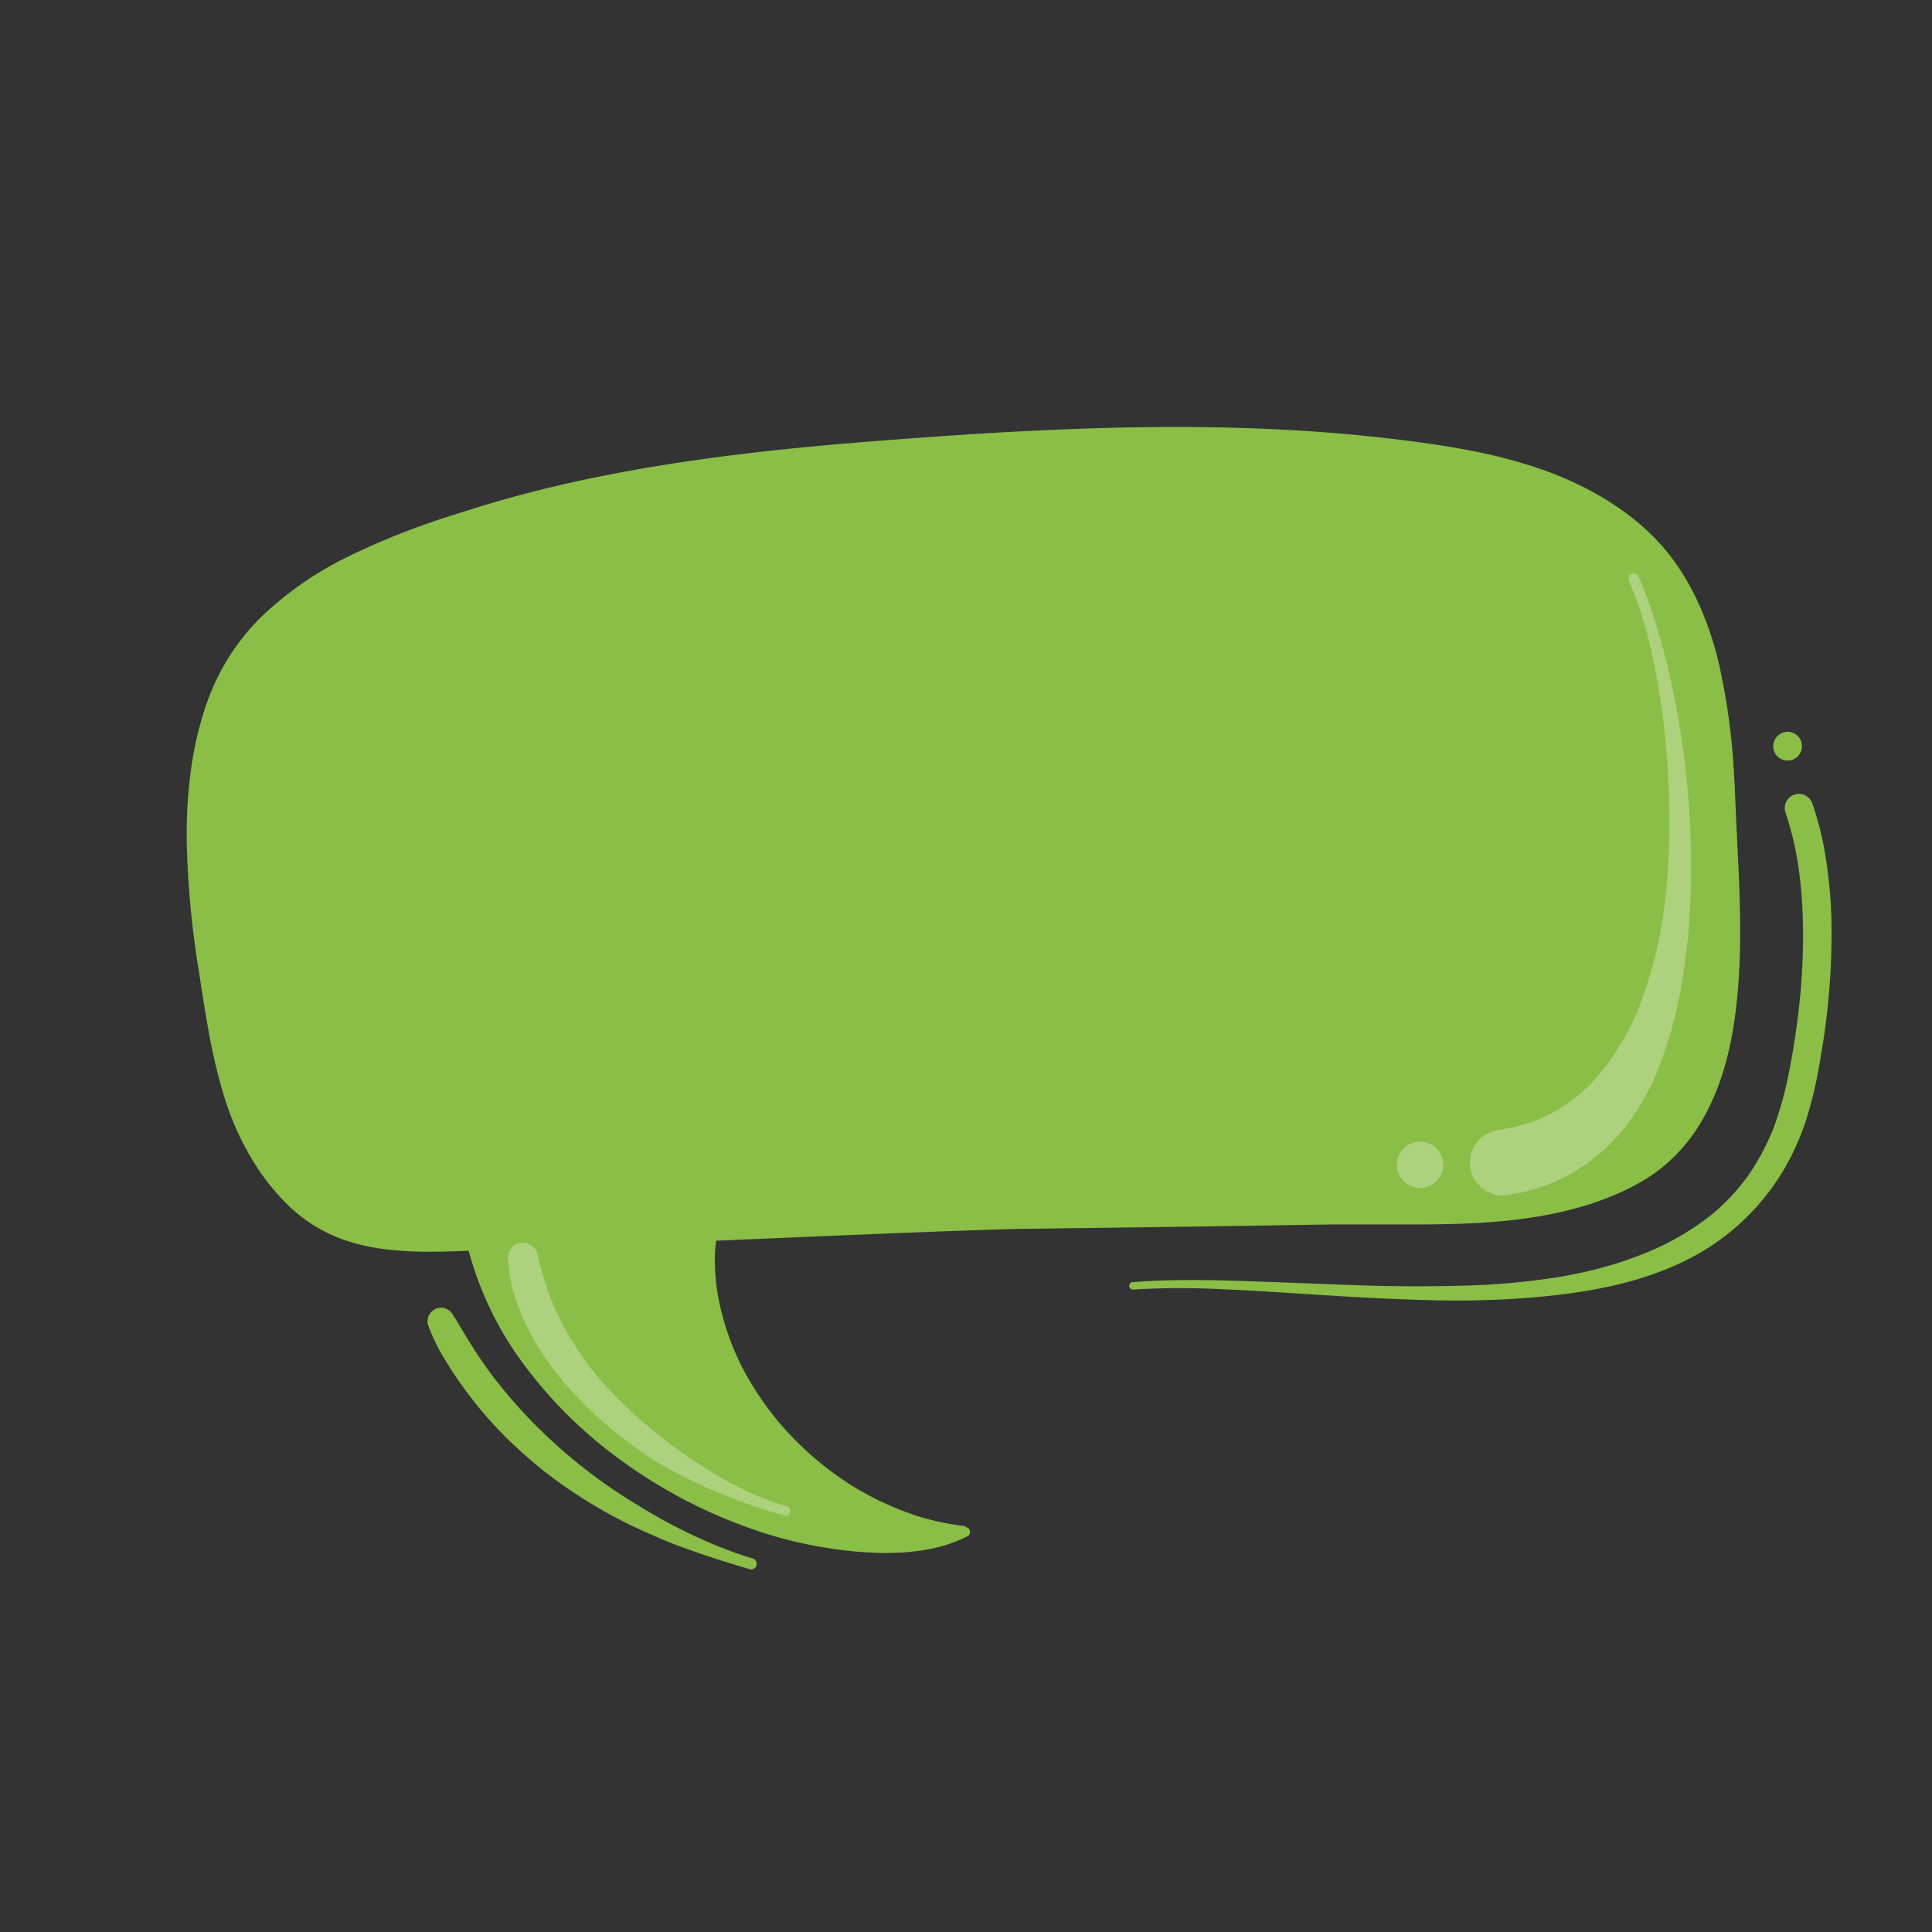 <svg xmlns="http://www.w3.org/2000/svg" id="Layer_1" data-name="Layer 1" viewBox="0 0 500 500"><rect x="0" y="0" width="500" height="500" fill="#333333" stroke="none"/><defs><style>.cls-1{fill:#8abe46;}.cls-2{fill:#fdfdfd;opacity:0.3;}</style></defs><path class="cls-1" d="M450,226.31c-.1-2.24-.21-4.5-.32-6.75l-.25-5.06c-.08-1.69-.15-3.38-.23-5.07-.11-2.66-.22-5.31-.38-8A171.2,171.2,0,0,0,444.91,172c-2.46-10.44-6.34-19.41-11.55-26.67-5.51-7.67-13.47-14.17-23.64-19.32a94.19,94.19,0,0,0-14.67-5.82,138.71,138.71,0,0,0-15.8-3.83c-5.55-1.06-11.1-1.81-15.78-2.4-6.13-.78-12.42-1.42-18.7-1.93-12.73-1-25.92-1.53-40.32-1.53-12,0-24.64.35-38.77,1.06-11.48.57-23.61,1.38-39.35,2.61-14.69,1.15-26.75,2.36-37.94,3.78-13.4,1.7-25.62,3.74-37.38,6.24-6,1.28-12.27,2.79-18.51,4.5-4.52,1.24-9.27,2.68-15.4,4.65a193.36,193.36,0,0,0-26.42,10.42,88.44,88.44,0,0,0-23,15.83,60.19,60.19,0,0,0-8.59,10.68,61.28,61.28,0,0,0-6.24,13.68,90.29,90.29,0,0,0-3.58,16.42,123.59,123.59,0,0,0-.94,17.47,238.4,238.4,0,0,0,3.23,34.06l.15,1c1.56,10.25,3.18,20.84,6.31,30.89a73.24,73.24,0,0,0,8.76,18.73,59.87,59.87,0,0,0,6.9,8.51A39.38,39.38,0,0,0,91.3,321.59a53.63,53.63,0,0,0,9.76,1.87,93.18,93.18,0,0,0,10.5.48c3.25,0,6.54-.12,9.73-.24A86.91,86.91,0,0,0,135.48,353a115.11,115.11,0,0,0,24.69,24.52A129.53,129.53,0,0,0,191,394.37a111.32,111.32,0,0,0,32.82,7.35c1.89.12,3.73.19,5.47.19a62.08,62.08,0,0,0,8-.49,44.56,44.56,0,0,0,6.75-1.35,36.67,36.67,0,0,0,6.4-2.52,1.08,1.08,0,0,0,.56-.7,1.31,1.31,0,0,0-.11-1,1.2,1.2,0,0,0-.73-.56,1.14,1.14,0,0,0-.68-.37,67.47,67.47,0,0,1-12.59-2.73l.07,0A77.42,77.42,0,0,1,219.71,384a83.78,83.78,0,0,1-16.38-13.91,78,78,0,0,1-11.48-16.68v0a68.45,68.45,0,0,1-5.67-16.2,53.93,53.93,0,0,1-1.12-13.47c.07-.89.16-1.77.28-2.64.13,0,65.86-2.9,79.22-3.07l40.45-.53,18.69-.28q10.85-.18,21.68-.33,2.88,0,5.76,0l7.32,0,7.14,0c5.5,0,9.71-.07,13.67-.24,13.21-.52,23.73-2.22,33.11-5.32,2.23-.74,4.58-1.67,7.17-2.82a54.26,54.26,0,0,0,6.69-3.57,42,42,0,0,0,9-7.68c4.71-5.29,8.39-12.22,10.92-20.59a87.71,87.71,0,0,0,2.65-12.22c.58-3.78,1-7.91,1.26-12.63C450.58,243.16,450.33,234.44,450,226.31Z"></path><path class="cls-1" d="M464.46,205.63a3.68,3.68,0,0,0-2.39,4.61,79.21,79.21,0,0,1,3,11.89l0-.09c2,12,1.88,24.22.78,36.27l0-.3-.06.54c0,.15,0,.3,0,.45l0-.29q-.94,9.35-2.76,18.56a93,93,0,0,1-3.87,14.21A61.81,61.81,0,0,1,452,304.86c.16-.25.34-.49.5-.73a55.09,55.09,0,0,1-9.05,9.82,68.57,68.57,0,0,1-14.12,8.81,94.35,94.35,0,0,1-12.17,4.58,114.28,114.28,0,0,1-13.44,3.1,188.21,188.21,0,0,1-26.5,2.32c-9.24.23-18.48.13-27.72-.2-8.94-.32-17.86-.71-26.8-1-8-.28-16.08-.43-24.12-.08-1.8.09-3.61.19-5.41.32a1,1,0,0,0-.95,1,1,1,0,0,0,1,.94,201.4,201.4,0,0,1,23.18-.08c8.78.35,17.56,1,26.32,1.53,9.22.6,18.45,1.07,27.69,1.3a243.32,243.32,0,0,0,27.27-.8c16.62-1.49,33.84-4.91,47.59-14.93a60.68,60.68,0,0,0,16.75-18.69,67.41,67.41,0,0,0,5.6-12.83,113.91,113.91,0,0,0,3.65-16.2A184.15,184.15,0,0,0,474,239.91a121.32,121.32,0,0,0-1.26-16.38A84.43,84.43,0,0,0,469.06,208a3.76,3.76,0,0,0-3.52-2.55,3.38,3.38,0,0,0-1.08.17m-20.65,108-.28.22.28-.22m-.41.33-.24.21.24-.21m-39.7,16.46-.21,0,.21,0m62.06-71.74v-.16l0-.24Z"></path><path class="cls-1" d="M458.91,193.1a3.72,3.72,0,1,0,3.71-3.71,3.76,3.76,0,0,0-3.71,3.71"></path><path class="cls-1" d="M113.33,338.55a3.51,3.51,0,0,0-2.19,1.63,3.43,3.43,0,0,0-.39,2.63,48,48,0,0,0,4.47,9.17,99.45,99.45,0,0,0,5.74,8.49,102.37,102.37,0,0,0,12.69,14.11,113,113,0,0,0,15.41,12.07,126.8,126.8,0,0,0,16.68,9.25c2.29,1,4.56,2.05,6.89,3s4.74,1.81,7.13,2.66c4.67,1.65,9.42,3.1,14.17,4.52a1.44,1.44,0,1,0,.77-2.77A102.42,102.42,0,0,1,184,399.41,138.79,138.79,0,0,1,167,390.73c-2.83-1.72-5.66-3.45-8.4-5.31-2.55-1.72-5-3.56-7.44-5.44a133,133,0,0,1-24-24.29c-1.71-2.34-3.35-4.72-4.9-7.17-.82-1.3-1.62-2.62-2.42-3.94s-1.68-2.92-2.64-4.3a3.42,3.42,0,0,0-1.3-1.34,3.48,3.48,0,0,0-1.8-.49,3.44,3.44,0,0,0-.84.1m13.57,16.69c0,.08.12.17.18.25a2.27,2.27,0,0,1-.18-.25"></path><path class="cls-2" d="M134.34,321.74a3.89,3.89,0,0,0-2.41,1.82l-.38.92a3.82,3.82,0,0,0,0,1.84c0,.53.05,1.07.11,1.6.1.94.22,1.87.38,2.8a36.11,36.11,0,0,0,1.09,4.48,57.48,57.48,0,0,0,3.67,9,70.56,70.56,0,0,0,11,15.63q3.19,3.54,6.71,6.76c2.49,2.3,5.13,4.4,7.82,6.44a93.66,93.66,0,0,0,7.93,5.46c2.72,1.66,5.55,3.12,8.4,4.55,2,1,4.1,1.92,6.19,2.79s4.12,1.71,6.19,2.5c3.91,1.48,7.9,2.76,11.91,3.91a1.25,1.25,0,0,0,.66-2.42,68.74,68.74,0,0,1-7.15-2.5l.34.14a92.25,92.25,0,0,1-13.24-6.87q-3.39-2.11-6.66-4.41c-2.23-1.54-4.36-3.21-6.5-4.87l.65.51a116.85,116.85,0,0,1-9.86-8.59,88.56,88.56,0,0,1-8.7-9.67,79.79,79.79,0,0,1-9.79-17.05c-.7-1.8-1.32-3.62-1.89-5.47-.31-1-.6-2-.88-3.06a29.82,29.82,0,0,1-.86-3.44,3.74,3.74,0,0,0-1.82-2.4,3.88,3.88,0,0,0-1.94-.51,3.46,3.46,0,0,0-1,.12m-2.78,4.89a1.11,1.11,0,0,1,0,.17,1.11,1.11,0,0,0,0-.17m20.72,26.66.19.24-.19-.24m.22.28.4.54Z"></path><path class="cls-2" d="M422.11,148.59a1.39,1.39,0,0,0-.49,1.87c.13.31.27.62.41.94h0c4.48,10.72,6.72,22.36,8.27,33.83A215.14,215.14,0,0,1,432,209.55a177.19,177.19,0,0,1-1.25,25.12,115.69,115.69,0,0,1-7.16,27.53,70.8,70.8,0,0,1-8.32,14.11,54.49,54.49,0,0,1-3.92,4.52,49.54,49.54,0,0,1-4.64,4,44,44,0,0,1-7.93,4.65,54.45,54.45,0,0,1-12.15,3.16l-2,.86a8.53,8.53,0,0,0,0,14.74l2,.86a8.74,8.74,0,0,0,4.54,0,46.93,46.93,0,0,0,14.06-4.62,48.47,48.47,0,0,0,10.21-7.21,50.2,50.2,0,0,0,7.89-9.47,58.38,58.38,0,0,0,5.78-11,114,114,0,0,0,6.36-23.73,170.92,170.92,0,0,0,2.16-27.12,222.35,222.35,0,0,0-3.85-43.15,192.37,192.37,0,0,0-4.48-18.8A120,120,0,0,0,424,149.07a1.26,1.26,0,0,0-1.18-.66,1.37,1.37,0,0,0-.69.18m0,2.95a1.22,1.22,0,0,0,.07.17,1.22,1.22,0,0,1-.07-.17m8.15,33.26,0,.23,0-.23"></path><path class="cls-2" d="M361.52,301.43a6,6,0,1,0,6-6,6,6,0,0,0-6,6"></path></svg>